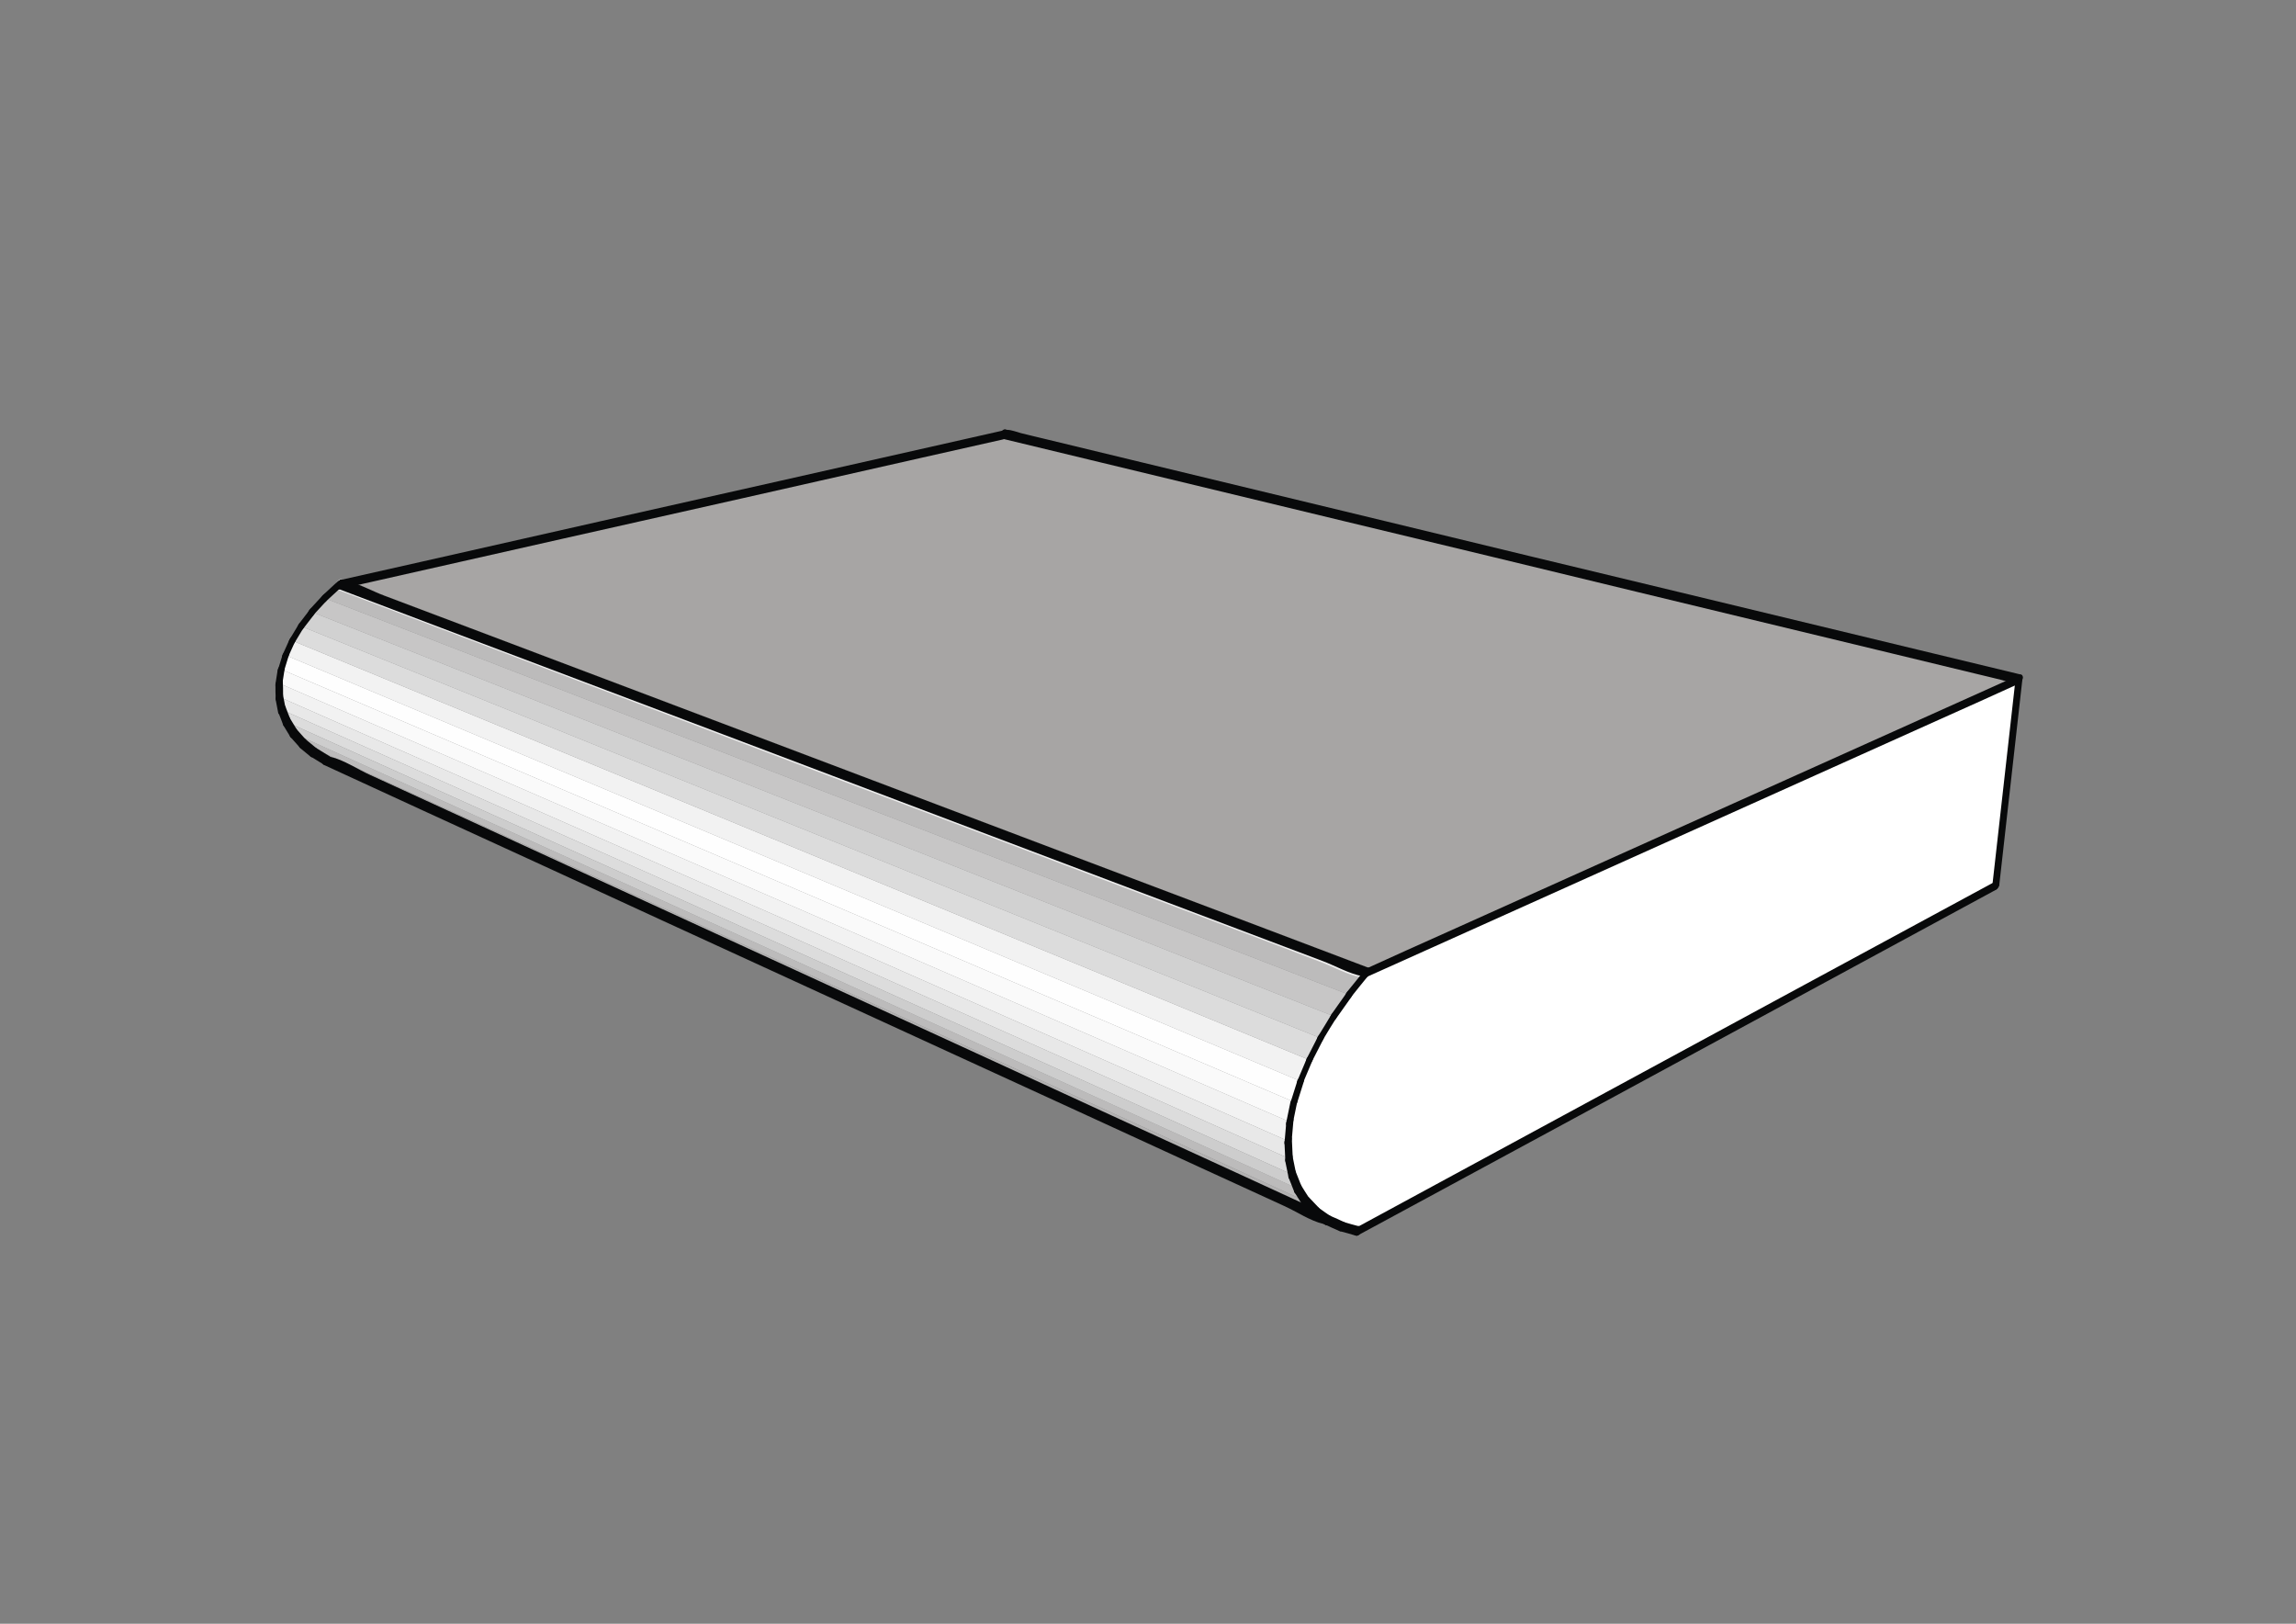 <?xml version="1.0" encoding="utf-8"?>
<!-- Generator: Adobe Illustrator 21.1.0, SVG Export Plug-In . SVG Version: 6.00 Build 0)  -->
<svg version="1.1" xmlns="http://www.w3.org/2000/svg" xmlns:xlink="http://www.w3.org/1999/xlink" x="0px" y="0px"
	 viewBox="0 0 841.9 595.3" style="enable-background:new 0 0 841.9 595.3;" xml:space="preserve">
<rect x="0" y="0" width="841.9" height="595.3" fill="#808080" stroke="none"/>
<style type="text/css">
	.st0{display:none;}
	.st1{display:inline;fill:#D7D4D3;}
	.st2{display:inline;fill:#FFFFFF;stroke:#D7D4D3;stroke-width:0.5;stroke-miterlimit:10;}
	.st3{display:inline;fill:#A7A5A4;}
	.st4{display:inline;fill:#EEEBEA;}
	.st5{fill:#FFFFFF;stroke:#D7D4D3;stroke-width:0.5;stroke-miterlimit:10;}
	.st6{fill:#A7A5A4;}
	.st7{fill:#BCBBBB;}
	.st8{fill:#F2F2F2;}
	.st9{fill:#E8E8E8;}
	.st10{fill:#FAFAFA;}
	.st11{fill:#C7C6C6;}
	.st12{fill:#D1D1D1;}
	.st13{fill:#DCDCDC;}
	.st14{fill:#CDCDCD;}
	.st15{fill:#FEFEFE;}
	.st16{fill:#B2B1B1;}
	.st17{fill:#EAEAEA;}
	.st18{fill:#EEEEEE;}
	.st19{fill:#08090A;}
</style>
<g id="sfondo" class="st0">
	<rect x="-402.4" y="311.6" class="st1" width="157.5" height="79.5"/>
	<rect x="-402.4" y="212.6" class="st2" width="157.5" height="79.5"/>
	<rect x="-402.4" y="412.1" class="st3" width="157.5" height="79.5"/>
	<rect y="0.3" class="st4" width="842" height="594.7"/>
</g>
<g id="campiture">
	<polygon class="st5" points="740.3,249 731.8,324.7 498,451.3 497.7,451.2 492,449.7 486.9,447.3 482.5,444.2 478.8,440.4 
		475.9,435.8 473.8,430.6 472.6,424.7 472.3,418.3 472.9,411.3 474.5,404 476.9,396.4 480.1,388.6 484.2,380.6 489.1,372.6 
		494.7,364.7 500.8,357 501.2,356.6 	"/>
	<polygon class="st6" points="368.1,159.4 740.3,249 501.2,356.6 124.7,214.2 	"/>
	<polygon class="st7" points="124.4,214.4 500.8,357 494.7,364.7 119,219.3 	"/>
	<polygon class="st8" points="472.9,411.3 472.3,418.3 102.4,255.5 102.3,250.5 	"/>
	<polygon class="st9" points="102.4,255.5 472.3,418.3 472.6,424.7 103.3,260.2 	"/>
	<polygon class="st10" points="472.9,411.3 102.3,250.5 103.1,245.4 474.5,404 	"/>
	<polygon class="st11" points="494.7,364.7 489.1,372.6 114.4,224.4 119,219.3 	"/>
	<polygon class="st12" points="114.4,224.4 489.1,372.6 484.2,380.6 110.4,229.6 	"/>
	<polygon class="st13" points="103.3,260.2 472.6,424.7 473.8,430.6 105.1,264.7 	"/>
	<polygon class="st7" points="478.8,440.4 110.9,272.5 107.6,268.8 475.9,435.8 	"/>
	<polygon class="st14" points="475.9,435.8 107.6,268.8 105.1,264.7 473.8,430.6 	"/>
	<polygon class="st8" points="480.1,388.6 476.9,396.4 104.7,240.2 107.2,234.9 	"/>
	<polygon class="st15" points="104.7,240.2 476.9,396.4 474.5,404 103.1,245.4 	"/>
	<polygon class="st13" points="480.1,388.6 107.2,234.9 110.4,229.6 484.2,380.6 	"/>
	<polygon class="st16" points="482.5,444.2 114.9,275.8 110.9,272.5 478.8,440.4 	"/>
</g>
<g id="linee">
	<g>
		<polygon class="st17" points="124.7,214.2 501.2,356.6 500.8,357 124.4,214.4 		"/>
		<g>
			<path class="st18" d="M123.7,215.8c12.5,4.7,25,9.5,37.5,14.2c30,11.3,60,22.7,90,34c36.1,13.7,72.3,27.3,108.4,41
				c31.4,11.9,62.8,23.7,94.2,35.6c10.3,3.9,20.7,7.8,31,11.7c3.2,1.2,6.4,2.4,9.7,3.7c1.3,0.5,3.7,2,5.1,1.9c0.2,0,0.5,0.2,0.6,0.2
				c0.1-0.9,0.2-1.7,0.2-2.6c-0.1,0.1-0.2,0.3-0.4,0.4c0.5-0.2,1.1-0.4,1.6-0.6c-12.5-4.7-25-9.5-37.5-14.2
				c-30-11.4-60-22.7-90-34.1c-36.1-13.7-72.3-27.4-108.4-41c-31.4-11.9-62.8-23.8-94.2-35.6c-10.3-3.9-20.7-7.8-31-11.8
				c-3.2-1.2-6.4-2.4-9.7-3.7c-1.3-0.5-3.6-1.9-5.1-1.9c-0.2,0-0.5-0.2-0.6-0.2c-0.2,1-0.4,2-0.6,2.9c0.1-0.1,0.2-0.2,0.3-0.3
				c1.2-1,1.1-4.2-0.7-2.6c-0.1,0.1-0.2,0.2-0.3,0.3c-0.5,0.4-1.7,2.5-0.6,2.9c12.5,4.7,25,9.5,37.5,14.2c30,11.4,60,22.7,90,34.1
				c36.1,13.7,72.3,27.4,108.4,41c31.4,11.9,62.8,23.8,94.2,35.6c10.3,3.9,20.7,7.8,31,11.8c4.6,1.7,9.8,4.7,14.7,5.6
				c0.2,0,0.4,0.2,0.6,0.2c0.6,0.2,1.2-0.2,1.6-0.6c0.1-0.1,0.2-0.3,0.4-0.4c0.4-0.4,1.2-2.2,0.2-2.6c-12.5-4.7-25-9.5-37.5-14.2
				c-30-11.3-60-22.7-90-34c-36.1-13.7-72.3-27.3-108.4-41c-31.4-11.9-62.8-23.7-94.2-35.6c-10.3-3.9-20.7-7.8-31-11.7
				c-4.6-1.7-9.8-4.7-14.7-5.6c-0.2,0-0.4-0.2-0.6-0.2C124.1,212,122.4,215.3,123.7,215.8z"/>
		</g>
	</g>
	<g>
		<g>
			<path class="st19" d="M733.1,324.4c2.8-25.2,5.7-50.4,8.5-75.6c0.3-2.4-2.4-1-2.6,0.7c-2.8,25.2-5.7,50.4-8.5,75.6
				C730.2,327.5,733,326,733.1,324.4L733.1,324.4z"/>
		</g>
	</g>
	<g>
		<g>
			<path class="st19" d="M741,247.3c-12.3-3-24.6-5.9-36.9-8.9c-29.7-7.2-59.4-14.3-89.1-21.5c-35.8-8.6-71.5-17.2-107.3-25.9
				c-31.1-7.5-62.1-15-93.2-22.5c-10.2-2.5-20.4-4.9-30.6-7.4c-3.2-0.8-6.4-1.5-9.5-2.3c-1.5-0.4-3.5-1.2-5-1.2
				c-0.2,0-0.5-0.1-0.7-0.2c-1.4-0.3-3,3-1.3,3.4c12.3,3,24.6,5.9,36.9,8.9c29.7,7.2,59.4,14.3,89.1,21.5
				c35.8,8.6,71.5,17.2,107.3,25.9c31.1,7.5,62.1,15,93.2,22.5c10.2,2.5,20.4,4.9,30.6,7.4c3.2,0.8,6.4,1.5,9.5,2.3
				c1.5,0.4,3.5,1.2,5,1.2c0.2,0,0.5,0.1,0.7,0.2C741.1,251.1,742.7,247.7,741,247.3L741,247.3z"/>
		</g>
	</g>
	<g>
		<g>
			<path class="st19" d="M498.1,452.8c26.4-14.3,52.8-28.6,79.3-42.9c41.9-22.7,83.8-45.4,125.7-68.1c9.6-5.2,19.2-10.4,28.8-15.6
				c1.3-0.7,1.9-4.1-0.1-3.1c-26.4,14.3-52.8,28.6-79.3,42.9c-41.9,22.7-83.8,45.4-125.7,68.1c-9.6,5.2-19.2,10.4-28.8,15.6
				C496.8,450.4,496.1,453.9,498.1,452.8L498.1,452.8z"/>
		</g>
	</g>
	<g>
		<g>
			<path class="st19" d="M740.3,247.5c-27,12.1-54,24.3-81,36.4c-42.9,19.3-85.7,38.5-128.6,57.8c-9.8,4.4-19.7,8.8-29.5,13.3
				c-1.3,0.6-2,4,0.1,3.1c27-12.1,54-24.3,81-36.4c42.9-19.3,85.7-38.5,128.6-57.8c9.8-4.4,19.7-8.8,29.5-13.3
				C741.7,250,742.3,246.6,740.3,247.5L740.3,247.5z"/>
		</g>
	</g>
	<g>
		<g>
			<path class="st19" d="M368.4,157.7c-27.5,6.2-55,12.4-82.4,18.6c-43.6,9.8-87.2,19.6-130.8,29.5c-10.1,2.3-20.1,4.5-30.2,6.8
				c-1.4,0.3-2.5,3.8-0.6,3.4c27.5-6.2,55-12.4,82.4-18.6c43.6-9.8,87.2-19.6,130.8-29.5c10.1-2.3,20.1-4.5,30.2-6.8
				C369.2,160.7,370.3,157.3,368.4,157.7L368.4,157.7z"/>
		</g>
	</g>
	<g>
		<g>
			<path class="st19" d="M502.1,354.9c-12.5-4.7-25-9.5-37.5-14.2c-30-11.3-60-22.7-90-34c-36.1-13.7-72.3-27.3-108.4-41
				c-31.4-11.9-62.8-23.7-94.2-35.6c-10.3-3.9-20.7-7.8-31-11.7c-4.6-1.7-9.8-4.7-14.7-5.6c-0.2,0-0.4-0.2-0.6-0.2
				c-1.5-0.6-3.2,2.7-1.9,3.2c12.5,4.7,25,9.5,37.5,14.2c30,11.3,60,22.7,90,34c36.1,13.7,72.3,27.3,108.4,41
				c31.4,11.9,62.8,23.7,94.2,35.6c10.3,3.9,20.7,7.8,31,11.7c4.6,1.7,9.8,4.7,14.7,5.6c0.2,0,0.4,0.2,0.6,0.2
				C501.7,358.7,503.5,355.5,502.1,354.9L502.1,354.9z"/>
		</g>
	</g>
	<g>
		<g>
			<path class="st19" d="M500.5,355.6c-0.1,0.1-0.2,0.3-0.4,0.4c-0.5,0.6-1,1.7-0.5,2.4c0.5,0.7,1.5,0,1.9-0.4
				c0.1-0.1,0.2-0.3,0.4-0.4c0.5-0.6,1-1.7,0.5-2.4C501.8,354.4,500.9,355.1,500.5,355.6L500.5,355.6z"/>
		</g>
	</g>
	<g>
		<g>
			<path class="st19" d="M124.3,212.9c-0.1,0.1-0.2,0.2-0.3,0.3c-0.6,0.5-1.2,1.6-0.9,2.4c0.3,0.8,1.1,0.6,1.7,0.2
				c0.1-0.1,0.2-0.2,0.3-0.3c0.6-0.5,1.2-1.6,0.9-2.4C125.7,212.2,124.8,212.4,124.3,212.9L124.3,212.9z"/>
		</g>
	</g>
	<g>
		<g>
			<path class="st19" d="M497.1,452.9c0.1,0,0.2,0,0.3,0.1c0.8,0.2,1.6-1,1.8-1.6c0.2-0.6,0.3-1.7-0.5-1.8c-0.1,0-0.2,0-0.3-0.1
				c-0.8-0.2-1.6,1-1.8,1.6C496.3,451.8,496.2,452.8,497.1,452.9L497.1,452.9z"/>
		</g>
	</g>
	<g>
		<g>
			<path class="st19" d="M471.6,412.1c-0.2,2.3-0.4,4.6-0.6,6.9c-0.1,0.8,0.7,1.1,1.4,0.8c0.8-0.4,1.2-1.4,1.3-2.3
				c0.2-2.3,0.4-4.6,0.6-6.9c0.1-0.8-0.7-1.1-1.4-0.8C472.1,410.2,471.7,411.2,471.6,412.1L471.6,412.1z"/>
		</g>
	</g>
	<g>
		<g>
			<path class="st19" d="M103.8,254.7c0-1.6,0-3.3-0.1-4.9c0-0.8-0.7-1.2-1.4-0.8c-0.8,0.4-1.3,1.4-1.3,2.3c0,1.6,0,3.3,0.1,4.9
				c0,0.8,0.7,1.2,1.4,0.8C103.2,256.6,103.8,255.6,103.8,254.7L103.8,254.7z"/>
		</g>
	</g>
	<g>
		<g>
			<path class="st19" d="M494,363.7c-1.9,2.6-3.7,5.3-5.6,7.9c-0.4,0.6-1,1.7-0.5,2.4c0.5,0.6,1.5,0.1,1.9-0.4
				c1.9-2.6,3.7-5.3,5.6-7.9c0.4-0.6,1-1.7,0.5-2.4C495.3,362.7,494.3,363.2,494,363.7L494,363.7z"/>
		</g>
	</g>
	<g>
		<g>
			<path class="st19" d="M115,225.4c1.6-1.7,3.1-3.4,4.7-5.1c0.5-0.5,1-1.7,0.5-2.4c-0.5-0.7-1.4,0-1.9,0.4
				c-1.6,1.7-3.1,3.4-4.7,5.1c-0.5,0.5-1,1.7-0.5,2.4C113.7,226.6,114.6,225.9,115,225.4L115,225.4z"/>
		</g>
	</g>
	<g>
		<g>
			<path class="st19" d="M471,419c0.1,2.1,0.2,4.3,0.3,6.4c0,0.8,0.7,1.2,1.4,0.8c0.8-0.4,1.4-1.5,1.3-2.3c-0.1-2.1-0.2-4.3-0.3-6.4
				c0-0.8-0.7-1.2-1.4-0.8C471.5,417.1,470.9,418.2,471,419L471,419z"/>
		</g>
	</g>
	<g>
		<g>
			<path class="st19" d="M104.6,259.1c-0.3-1.6-0.6-3.1-0.9-4.7c-0.2-0.9-1.2-0.6-1.7-0.2c-0.7,0.6-1.1,1.5-0.9,2.4
				c0.3,1.6,0.6,3.1,0.9,4.7c0.2,0.9,1.2,0.6,1.7,0.2C104.4,260.9,104.8,260,104.6,259.1L104.6,259.1z"/>
		</g>
	</g>
	<g>
		<g>
			<path class="st19" d="M118.7,280.4c12.2,5.6,24.4,11.2,36.5,16.8c29.2,13.4,58.5,26.8,87.7,40.3c35.4,16.2,70.7,32.5,106.1,48.7
				c30.6,14,61.2,28.1,91.7,42.1c10,4.6,20.1,9.2,30.1,13.8c4.5,2,9.6,5.5,14.4,6.6c0.2,0.1,0.5,0.2,0.7,0.3
				c1.4,0.7,3.2-2.6,1.9-3.2c-12.2-5.6-24.4-11.2-36.5-16.8c-29.2-13.4-58.5-26.8-87.7-40.3c-35.4-16.2-70.7-32.5-106.1-48.7
				c-30.6-14-61.2-28.1-91.7-42.1c-10-4.6-20.1-9.2-30.1-13.8c-4.5-2-9.6-5.5-14.4-6.6c-0.2-0.1-0.5-0.2-0.7-0.3
				C119.1,276.5,117.3,279.7,118.7,280.4L118.7,280.4z"/>
		</g>
	</g>
	<g>
		<g>
			<path class="st19" d="M481.5,445.9c1.5,1,3,2.1,4.4,3.1c1.2,0.9,3.2-2.3,1.9-3.2c-1.5-1-3-2.1-4.4-3.1
				C482.2,441.8,480.3,445,481.5,445.9L481.5,445.9z"/>
		</g>
	</g>
	<g>
		<g>
			<path class="st19" d="M120.6,277.1c-1.6-1-3.1-1.9-4.7-2.9c-1.3-0.8-3.2,2.4-1.9,3.2c1.6,1,3.1,1.9,4.7,2.9
				C120,281.2,121.9,277.9,120.6,277.1L120.6,277.1z"/>
		</g>
	</g>
	<g>
		<g>
			<path class="st19" d="M474.7,437.2c1,1.5,1.9,3,2.9,4.6c0.9,1.4,3.1-1.6,2.3-2.8c-1-1.5-1.9-3-2.9-4.6
				C476.2,433,473.9,436,474.7,437.2L474.7,437.2z"/>
		</g>
	</g>
	<g>
		<g>
			<path class="st19" d="M112.1,271.1c-1.1-1.2-2.2-2.5-3.3-3.7c-1.1-1.3-3.3,1.8-2.3,2.8c1.1,1.2,2.2,2.5,3.3,3.7
				C110.9,275.2,113,272.2,112.1,271.1L112.1,271.1z"/>
		</g>
	</g>
	<g>
		<g>
			<path class="st19" d="M471.3,425.8c0.4,2,0.8,3.9,1.2,5.9c0.2,0.9,1.2,0.6,1.7,0.2c0.7-0.6,1.1-1.6,0.9-2.4
				c-0.4-2-0.8-3.9-1.2-5.9c-0.2-0.9-1.2-0.6-1.7-0.2C471.6,423.9,471.1,424.9,471.3,425.8L471.3,425.8z"/>
		</g>
	</g>
	<g>
		<g>
			<path class="st19" d="M106.4,263.5c-0.6-1.5-1.2-3-1.7-4.4c-0.7-1.8-3.1,0.9-2.6,2.2c0.6,1.5,1.2,3,1.7,4.4
				C104.5,267.6,106.9,264.9,106.4,263.5L106.4,263.5z"/>
		</g>
	</g>
	<g>
		<g>
			<path class="st19" d="M479,388.5c-1.1,2.6-2.2,5.2-3.3,7.8c-0.3,0.6-0.3,1.7,0.5,1.8c0.9,0.1,1.6-1,1.8-1.6
				c1.1-2.6,2.2-5.2,3.3-7.8c0.3-0.6,0.3-1.7-0.5-1.8C479.9,386.7,479.2,387.8,479,388.5L479,388.5z"/>
		</g>
	</g>
	<g>
		<g>
			<path class="st19" d="M105.9,240.3c0.8-1.8,1.6-3.5,2.4-5.3c0.3-0.6,0.3-1.7-0.5-1.8c-0.9-0.1-1.5,1-1.8,1.6
				c-0.8,1.8-1.6,3.5-2.4,5.3c-0.3,0.6-0.3,1.7,0.5,1.8C104.9,242.1,105.6,240.9,105.9,240.3L105.9,240.3z"/>
		</g>
	</g>
	<g>
		<g>
			<path class="st19" d="M473.1,404.4c-0.5,2.4-1,4.9-1.5,7.3c-0.1,0.7,0.2,1.5,1,1.4c0.9-0.2,1.5-1.3,1.6-2c0.5-2.4,1-4.9,1.5-7.3
				c0.1-0.7-0.2-1.5-1-1.4C473.9,402.5,473.3,403.6,473.1,404.4L473.1,404.4z"/>
		</g>
	</g>
	<g>
		<g>
			<path class="st19" d="M103.6,250.2c0.3-1.7,0.5-3.4,0.8-5.1c0.1-0.7-0.1-1.5-1-1.4c-0.8,0.2-1.5,1.3-1.6,2
				c-0.3,1.7-0.5,3.4-0.8,5.1c-0.1,0.7,0.1,1.5,1,1.4C102.8,252.1,103.5,251,103.6,250.2L103.6,250.2z"/>
		</g>
	</g>
	<g>
		<g>
			<path class="st19" d="M483.3,380c-1.4,2.7-2.7,5.3-4.1,8c-0.3,0.6-0.7,1.8,0,2.2c0.7,0.4,1.6-0.5,1.9-1.1c1.4-2.7,2.7-5.3,4.1-8
				c0.3-0.6,0.7-1.8,0-2.2C484.5,378.6,483.6,379.5,483.3,380L483.3,380z"/>
		</g>
	</g>
	<g>
		<g>
			<path class="st19" d="M108.1,235.5c1.1-1.8,2.1-3.5,3.2-5.3c0.3-0.6,0.7-1.8,0-2.2c-0.7-0.4-1.6,0.5-1.9,1.1
				c-1.1,1.8-2.1,3.5-3.2,5.3c-0.3,0.6-0.7,1.8,0,2.2C107,237,107.8,236,108.1,235.5L108.1,235.5z"/>
		</g>
	</g>
	<g>
		<g>
			<path class="st19" d="M475.7,396.3c-0.8,2.5-1.6,5.1-2.4,7.6c-0.7,2.4,1.8,2.1,2.4,0.2c0.8-2.5,1.6-5.1,2.4-7.6
				C478.8,394.2,476.3,394.4,475.7,396.3L475.7,396.3z"/>
		</g>
	</g>
	<g>
		<g>
			<path class="st19" d="M104.3,245.5c0.5-1.7,1.1-3.5,1.6-5.2c0.2-0.6,0.3-1.7-0.5-1.8c-0.8-0.1-1.6,1-1.8,1.6
				c-0.5,1.7-1.1,3.5-1.6,5.2c-0.2,0.6-0.3,1.7,0.5,1.8C103.3,247.3,104.1,246.2,104.3,245.5L104.3,245.5z"/>
		</g>
	</g>
	<g>
		<g>
			<path class="st19" d="M500.1,356c-2.1,2.6-4.1,5.2-6.2,7.7c-0.4,0.6-1,1.7-0.5,2.4c0.5,0.7,1.5,0.1,1.9-0.4
				c2.1-2.6,4.1-5.2,6.2-7.7c0.4-0.6,1-1.7,0.5-2.4C501.5,354.9,500.6,355.5,500.1,356L500.1,356z"/>
		</g>
	</g>
	<g>
		<g>
			<path class="st19" d="M119.4,220.6c1.8-1.6,3.5-3.3,5.3-4.9c0.6-0.6,1.2-1.6,0.9-2.4c-0.3-0.8-1.1-0.7-1.7-0.2
				c-1.8,1.6-3.5,3.3-5.3,4.9c-0.6,0.6-1.2,1.6-0.9,2.4C118,221.3,118.9,221.1,119.4,220.6L119.4,220.6z"/>
		</g>
	</g>
	<g>
		<g>
			<path class="st19" d="M486,449c1.7,0.8,3.4,1.6,5.1,2.3c1.4,0.7,3.2-2.6,1.9-3.2c-1.7-0.8-3.4-1.6-5.1-2.3
				C486.4,445.1,484.6,448.3,486,449L486,449z"/>
		</g>
	</g>
	<g>
		<g>
			<path class="st19" d="M488.1,372.1c-1.6,2.7-3.2,5.3-4.9,8c-0.3,0.6-0.7,1.8,0,2.2c0.7,0.4,1.6-0.5,1.9-1.1
				c1.6-2.7,3.2-5.3,4.9-8c0.3-0.6,0.7-1.8,0-2.2C489.3,370.6,488.5,371.5,488.1,372.1L488.1,372.1z"/>
		</g>
	</g>
	<g>
		<g>
			<path class="st19" d="M111.1,230.6c1.3-1.7,2.7-3.5,4-5.2c0.4-0.6,1-1.7,0.5-2.4c-0.5-0.7-1.5-0.1-1.9,0.4
				c-1.3,1.7-2.7,3.5-4,5.2c-0.4,0.6-1,1.7-0.5,2.4C109.7,231.7,110.7,231.1,111.1,230.6L111.1,230.6z"/>
		</g>
	</g>
	<g>
		<g>
			<path class="st19" d="M472.5,431.7c0.7,1.8,1.4,3.5,2.1,5.3c0.7,1.8,3.1-0.9,2.6-2.2c-0.7-1.8-1.4-3.5-2.1-5.3
				C474.4,427.6,472,430.4,472.5,431.7L472.5,431.7z"/>
		</g>
	</g>
	<g>
		<g>
			<path class="st19" d="M108.8,267.4c-0.8-1.4-1.7-2.7-2.5-4.1c-0.8-1.4-3.1,1.6-2.3,2.8c0.8,1.4,1.7,2.7,2.5,4.1
				C107.3,271.6,109.5,268.6,108.8,267.4L108.8,267.4z"/>
		</g>
	</g>
	<g>
		<g>
			<path class="st19" d="M491.4,451.4c1.9,0.5,3.8,1,5.7,1.6c1.4,0.4,3-3,1.3-3.4c-1.9-0.5-3.8-1-5.7-1.6
				C491.3,447.6,489.7,450.9,491.4,451.4L491.4,451.4z"/>
		</g>
	</g>
	<g>
		<g>
			<path class="st19" d="M477.6,441.8c1.2,1.3,2.5,2.6,3.7,3.9c0.6,0.6,1.4,0.1,1.9-0.4c0.4-0.5,1.1-1.8,0.5-2.4
				c-1.2-1.3-2.5-2.6-3.7-3.9c-0.6-0.6-1.4-0.1-1.9,0.4C477.7,439.9,477,441.2,477.6,441.8L477.6,441.8z"/>
		</g>
	</g>
	<g>
		<g>
			<path class="st19" d="M115.9,274.2c-1.3-1.1-2.7-2.2-4-3.3c-0.6-0.5-1.6,0.6-1.9,1.1c-0.4,0.7-0.6,1.6,0,2.2
				c1.3,1.1,2.7,2.2,4,3.3c0.6,0.5,1.6-0.6,1.9-1.1C116.3,275.8,116.5,274.8,115.9,274.2L115.9,274.2z"/>
		</g>
	</g>
</g>
</svg>

